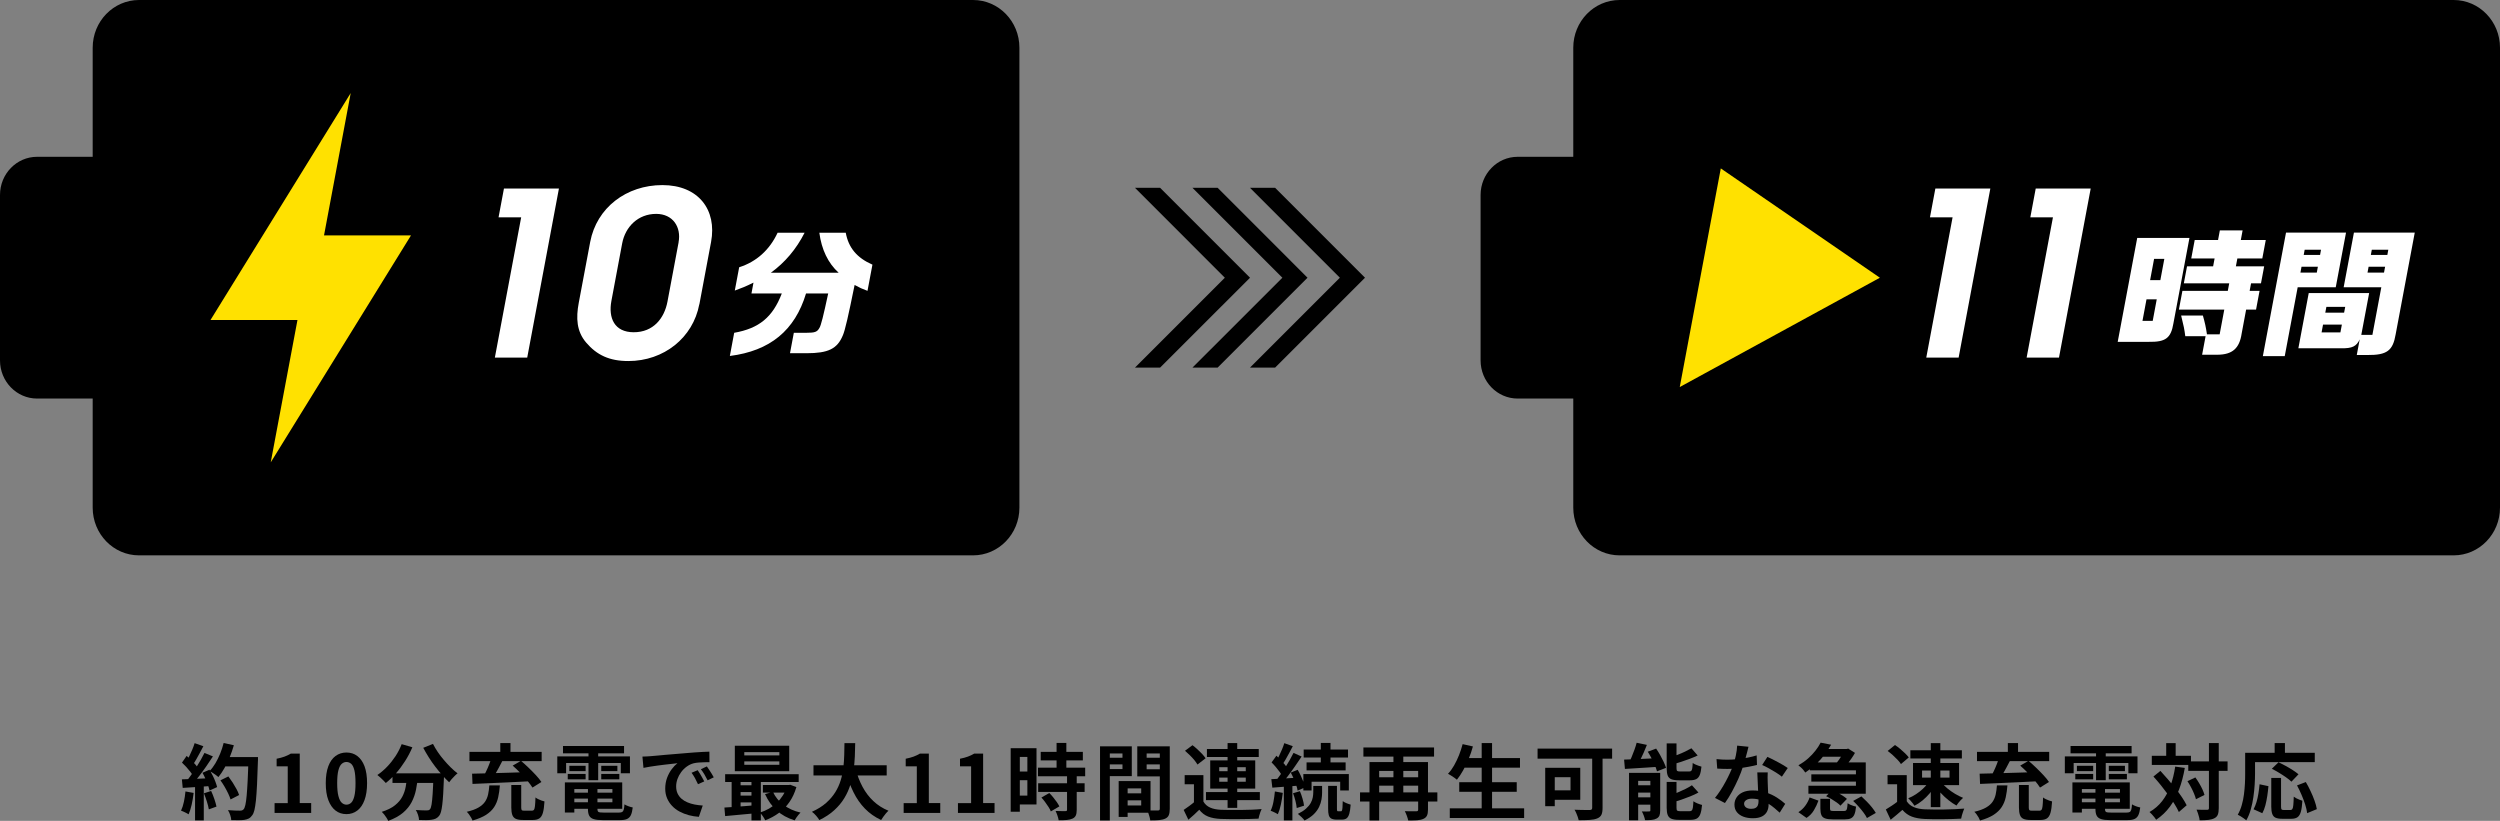 <?xml version="1.0" encoding="UTF-8"?><svg xmlns="http://www.w3.org/2000/svg" viewBox="0 0 547.03 179.62"><rect x="0" y="0" width="547.03" height="179.62" fill="#808080" stroke="none"/><defs><style>.cls-1{mix-blend-mode:multiply;}.cls-2{fill:#ffe100;}.cls-2,.cls-3,.cls-4{stroke-width:0px;}.cls-3{fill:#000;}.cls-5{isolation:isolate;}.cls-4{fill:#fff;}</style></defs><g class="cls-5"><g id="_レイヤー_2"><g id="_デザイン"><path class="cls-3" d="M536.89,0h-182.5c-5.6,0-10.14,4.68-10.14,10.44v23.87h-12.17c-4.48,0-8.11,3.74-8.11,8.35v36.2c0,4.61,3.63,8.35,8.11,8.35h12.17v23.87c0,5.77,4.54,10.44,10.14,10.44h182.5c5.6,0,10.14-4.68,10.14-10.44V10.44c0-5.77-4.54-10.44-10.14-10.44h0Z"/><path class="cls-3" d="M212.91,0H30.42c-5.6,0-10.14,4.68-10.14,10.44v23.87h-12.17c-4.48,0-8.11,3.74-8.11,8.35v36.2c0,4.61,3.63,8.35,8.11,8.35h12.17v23.87c0,5.77,4.54,10.44,10.14,10.44h182.5c5.6,0,10.14-4.68,10.14-10.44V10.44c0-5.77-4.54-10.44-10.14-10.44h0Z"/><path class="cls-3" d="M40.59,173.18l1.78.32c-.1.86-.24,1.72-.43,2.56s-.41,1.55-.67,2.12c-.12-.08-.28-.18-.49-.28-.21-.1-.41-.2-.62-.3-.21-.1-.39-.17-.55-.22.26-.54.47-1.18.63-1.94.16-.75.27-1.51.34-2.28ZM39.81,166.88l1.03-1.48c.31.26.64.56.97.89s.64.66.93.98c.28.32.49.62.64.9l-1.1,1.67c-.14-.28-.35-.59-.62-.95-.27-.35-.57-.71-.89-1.06-.32-.35-.64-.67-.95-.96ZM39.81,170.53c.83-.02,1.83-.06,3-.11s2.36-.1,3.57-.16l-.02,1.71c-1.13.08-2.25.17-3.37.24s-2.12.14-3.01.19l-.18-1.87ZM42.59,162.61l1.91.67c-.24.47-.49.95-.76,1.43-.26.49-.52.95-.77,1.4s-.5.84-.74,1.18l-1.46-.59c.22-.37.44-.79.67-1.27s.44-.96.65-1.45.37-.95.5-1.37ZM44.75,164.75l1.84.76c-.44.68-.92,1.4-1.44,2.15-.52.75-1.04,1.47-1.57,2.15-.53.68-1.02,1.28-1.48,1.8l-1.31-.67c.35-.41.7-.87,1.06-1.39s.72-1.05,1.07-1.6c.35-.55.69-1.11,1.01-1.67.32-.56.59-1.07.82-1.54ZM42.68,171.48h1.91v8.03h-1.91v-8.03ZM44.31,169.09l1.53-.67c.24.4.47.82.7,1.28.23.46.43.9.59,1.34.17.44.29.83.38,1.18l-1.66.76c-.07-.34-.19-.73-.34-1.18s-.34-.91-.55-1.39c-.21-.47-.43-.92-.66-1.32ZM44.62,173.59l1.58-.52c.25.54.49,1.13.7,1.76.22.64.37,1.19.47,1.66l-1.67.61c-.08-.48-.23-1.05-.43-1.7-.2-.65-.42-1.26-.65-1.81ZM48.94,162.57l2.23.5c-.25.89-.56,1.76-.91,2.62-.35.86-.74,1.66-1.16,2.4s-.86,1.39-1.31,1.94c-.14-.13-.33-.28-.56-.45-.23-.17-.47-.33-.72-.49-.25-.16-.47-.28-.65-.38.47-.48.89-1.05,1.28-1.7.38-.65.73-1.36,1.04-2.12.31-.76.56-1.54.76-2.33ZM48.22,170.75l1.75-.86c.31.41.62.85.94,1.34.31.49.59.97.85,1.44.25.47.44.9.56,1.29l-1.87.97c-.11-.37-.28-.8-.51-1.29-.23-.49-.5-.98-.79-1.49s-.6-.97-.91-1.4ZM48.83,165.65h6.46v2.05h-6.46v-2.05ZM54.36,165.65h2.09v.63c0,.16,0,.28-.02.38-.06,1.98-.12,3.66-.19,5.05-.07,1.39-.15,2.53-.24,3.43-.1.9-.21,1.61-.33,2.12-.13.52-.29.89-.48,1.13-.25.35-.51.59-.78.72-.27.13-.6.23-.98.29-.32.05-.74.07-1.25.07s-1.04,0-1.58-.02c-.01-.31-.08-.68-.22-1.09-.13-.41-.3-.78-.5-1.09.58.05,1.1.08,1.58.09.48.01.83.02,1.06.02.19,0,.34-.02.46-.07s.23-.13.33-.23c.14-.16.27-.47.38-.95.11-.48.2-1.16.28-2.03s.15-1.96.22-3.29c.07-1.32.12-2.9.17-4.73v-.43Z"/><path class="cls-3" d="M60.08,177.89v-2.16h2.88v-8.05h-2.43v-1.66c.67-.13,1.25-.29,1.74-.47s.94-.4,1.36-.65h1.96v10.82h2.5v2.16h-8.01Z"/><path class="cls-3" d="M75.8,178.14c-.91,0-1.71-.26-2.38-.78-.68-.52-1.2-1.29-1.58-2.29s-.56-2.24-.56-3.71.19-2.71.56-3.7c.37-.99.9-1.74,1.58-2.24.68-.5,1.47-.76,2.38-.76s1.71.25,2.38.76,1.2,1.25,1.58,2.24c.37.99.56,2.22.56,3.7s-.19,2.7-.56,3.71-.9,1.77-1.58,2.29c-.68.52-1.47.78-2.38.78ZM75.8,176.07c.4,0,.74-.14,1.04-.42.3-.28.53-.77.7-1.46.17-.69.25-1.63.25-2.83s-.08-2.15-.25-2.83c-.17-.67-.4-1.14-.7-1.4s-.65-.4-1.04-.4c-.37,0-.71.13-1.02.4-.31.26-.55.73-.73,1.4-.18.67-.27,1.61-.27,2.83s.09,2.15.27,2.83c.18.69.42,1.18.73,1.46.31.28.65.42,1.02.42Z"/><path class="cls-3" d="M87.89,162.83l2.34.68c-.44,1.04-.97,2.05-1.59,3.02-.62.97-1.28,1.87-2,2.68s-1.46,1.52-2.22,2.12c-.13-.16-.31-.34-.54-.57-.23-.22-.46-.44-.69-.66-.23-.22-.44-.39-.62-.52.74-.5,1.46-1.11,2.13-1.81.68-.7,1.29-1.48,1.85-2.32.55-.85,1-1.73,1.35-2.64ZM89.08,169.83h2.36c-.08,1.01-.22,1.99-.41,2.95-.19.96-.51,1.87-.95,2.72-.44.85-1.07,1.63-1.89,2.33-.82.7-1.91,1.3-3.25,1.79-.08-.2-.2-.43-.36-.67-.16-.24-.32-.48-.5-.71-.18-.23-.36-.43-.54-.6,1.21-.38,2.17-.86,2.88-1.43.71-.57,1.24-1.19,1.6-1.87s.61-1.4.75-2.17c.14-.77.24-1.55.31-2.34ZM85.88,169.22h9.74v2.09h-9.74v-2.09ZM94.89,169.22h2.27v.57c0,.15,0,.27-.02.37-.05,1.36-.1,2.52-.16,3.5-.06.98-.13,1.79-.21,2.44-.08.65-.17,1.16-.28,1.55-.11.38-.24.67-.4.86-.24.29-.49.49-.75.61s-.56.2-.91.25c-.3.05-.7.08-1.19.08s-1.01,0-1.55-.03c-.01-.32-.08-.69-.22-1.11s-.29-.77-.49-1.07c.5.04.97.06,1.4.07.43.01.76.02.97.02.17,0,.31-.02.41-.04.11-.03.22-.1.32-.21.14-.16.26-.5.35-1.04.09-.53.17-1.33.24-2.38.07-1.05.13-2.41.18-4.08v-.38ZM94.75,162.79c.29.58.64,1.16,1.04,1.76.41.6.85,1.19,1.34,1.75.49.57.98,1.11,1.49,1.61.51.5,1.01.94,1.5,1.31-.19.14-.41.33-.64.57s-.46.47-.67.71-.39.46-.53.67c-.5-.47-1.01-.99-1.53-1.58-.52-.58-1.02-1.2-1.52-1.85-.5-.65-.97-1.33-1.41-2.03-.44-.7-.85-1.4-1.21-2.08l2.12-.85Z"/><path class="cls-3" d="M107.08,171.86h2.3c-.07.94-.2,1.8-.37,2.59s-.47,1.51-.88,2.14c-.41.64-1,1.2-1.75,1.69-.76.49-1.75.91-2.99,1.26-.07-.2-.18-.42-.32-.66s-.29-.46-.45-.69c-.16-.23-.33-.41-.49-.56,1.08-.25,1.93-.56,2.56-.93s1.11-.79,1.43-1.26c.32-.47.55-1.01.68-1.61.13-.6.22-1.26.27-1.98ZM102.72,164.52h15.8v2.03h-15.8v-2.03ZM103.3,169.29c1.09-.02,2.35-.05,3.77-.09s2.92-.08,4.51-.13,3.14-.1,4.68-.15l-.07,2.02c-1.52.08-3.06.16-4.61.23-1.55.07-3.03.14-4.44.2-1.41.06-2.66.11-3.75.16l-.09-2.23ZM107.58,165.74l2.39.67c-.26.52-.54,1.04-.83,1.58s-.57,1.05-.85,1.53c-.28.48-.54.91-.79,1.28l-1.84-.63c.23-.41.46-.87.71-1.38.25-.51.47-1.03.68-1.57s.38-1.03.51-1.49ZM109.47,162.59h2.23v3.08h-2.23v-3.08ZM111.87,171.77h2.18v4.91c0,.3.04.49.12.58s.27.13.56.13h1.66c.2,0,.35-.07.45-.2.1-.13.17-.41.22-.82.05-.41.08-1.04.11-1.88.14.12.33.24.57.36.23.12.48.22.73.31.25.08.47.15.67.2-.06,1.08-.18,1.91-.35,2.5s-.44,1-.78,1.22c-.35.23-.82.34-1.42.34h-2.14c-.68,0-1.21-.08-1.58-.25-.37-.17-.62-.45-.77-.85-.14-.4-.22-.94-.22-1.62v-4.93ZM112.19,167.52l1.8-1.04c.53.44,1.08.94,1.65,1.49.57.55,1.11,1.09,1.62,1.64.51.55.91,1.05,1.21,1.5l-1.96,1.22c-.28-.44-.65-.95-1.12-1.51-.47-.56-.98-1.13-1.55-1.71-.56-.58-1.12-1.1-1.66-1.58Z"/><path class="cls-3" d="M121.95,165.51h15.89v3.69h-2v-2.25h-11.97v2.25h-1.93v-3.69ZM123.19,163.24h13.36v1.6h-13.36v-1.6ZM123.6,171.2h2.07v6.59h-2.07v-6.59ZM124.23,169.34h3.91v1.19h-3.91v-1.19ZM124.58,167.56h3.56v1.17h-3.56v-1.17ZM124.68,171.2h11.47v5.78h-11.47v-1.44h9.32v-2.88h-9.32v-1.46ZM124.68,173.45h10.21v1.3h-10.21v-1.3ZM128.66,172.01h2.07v5.02c0,.34.08.55.24.64.16.09.51.13,1.05.13h3.44c.3,0,.53-.04.68-.13s.27-.26.34-.52c.07-.26.13-.65.16-1.15.22.14.5.28.86.41.35.13.67.22.95.27-.08.72-.22,1.28-.41,1.68-.19.4-.48.68-.86.85s-.9.24-1.56.24h-3.78c-.82,0-1.46-.07-1.93-.22-.47-.14-.79-.39-.98-.74-.19-.35-.28-.83-.28-1.46v-5.04ZM128.77,163.89h2.12v6.82h-2.12v-6.82ZM131.56,167.56h3.53v1.17h-3.53v-1.17ZM131.56,169.34h3.96v1.19h-3.96v-1.19Z"/><path class="cls-3" d="M140.58,165.55c.36-.01.7-.03,1.03-.04.32-.02.57-.03.74-.05.37-.02.83-.06,1.38-.12.55-.05,1.16-.11,1.84-.17.68-.06,1.4-.12,2.17-.18.77-.06,1.57-.13,2.39-.2.62-.06,1.24-.11,1.86-.15.62-.04,1.21-.08,1.76-.11.56-.03,1.05-.05,1.47-.06l.02,2.3c-.32,0-.7,0-1.12.02-.42.01-.84.03-1.25.06-.41.03-.78.09-1.11.17-.54.14-1.04.39-1.51.73-.47.34-.87.74-1.21,1.21-.34.46-.61.96-.8,1.49-.19.53-.29,1.07-.29,1.61,0,.59.1,1.11.31,1.56.21.45.5.83.86,1.15.37.32.79.58,1.29.79.49.21,1.02.37,1.59.48.57.11,1.16.18,1.77.22l-.85,2.47c-.76-.05-1.49-.17-2.21-.36-.71-.19-1.38-.46-2.01-.79s-1.17-.75-1.63-1.23c-.46-.49-.83-1.04-1.1-1.67-.27-.63-.41-1.33-.41-2.11,0-.86.14-1.66.41-2.39.28-.73.62-1.36,1.04-1.91.41-.55.83-.97,1.23-1.27-.34.05-.74.1-1.21.14s-.98.1-1.53.17c-.55.07-1.1.13-1.66.21-.56.07-1.11.15-1.63.24-.52.09-.99.18-1.41.26l-.23-2.47ZM152.66,168.53c.16.22.32.47.5.77.17.29.34.59.51.88s.31.56.43.8l-1.37.61c-.23-.5-.45-.95-.66-1.33-.21-.38-.46-.77-.75-1.17l1.33-.56ZM154.67,167.7c.16.22.33.47.51.75.19.28.37.57.55.86.18.29.33.56.45.78l-1.35.65c-.24-.48-.47-.91-.69-1.28s-.48-.76-.78-1.15l1.31-.61Z"/><path class="cls-3" d="M158.51,176.7c.61-.04,1.3-.08,2.05-.13.76-.05,1.55-.11,2.39-.18.84-.07,1.69-.13,2.54-.21v1.76c-1.21.11-2.41.22-3.61.33s-2.27.21-3.21.3l-.16-1.87ZM158.67,169.4h16.09v1.71h-16.09v-1.71ZM160.09,169.99h1.96v7.36h-1.96v-7.36ZM160.79,163.17h11.9v5.58h-11.9v-5.58ZM161.44,171.83h4.09v1.49h-4.09v-1.49ZM161.44,174.09h4.09v1.49h-4.09v-1.49ZM162.86,164.57v.72h7.67v-.72h-7.67ZM162.86,166.61v.74h7.67v-.74h-7.67ZM164.43,169.95h2.05v9.56h-2.05v-9.56ZM172.17,171.77h.4l.36-.05,1.33.5c-.36,1.25-.87,2.34-1.53,3.29s-1.44,1.74-2.33,2.39c-.89.65-1.88,1.19-2.96,1.59-.12-.26-.29-.56-.52-.89-.23-.33-.44-.6-.65-.8.7-.22,1.36-.5,1.99-.86s1.2-.79,1.72-1.28c.52-.49.96-1.04,1.34-1.64.38-.6.66-1.24.86-1.93v-.32ZM166.93,171.77h5.89v1.66h-5.89v-1.66ZM169.13,173.27c.5,1.1,1.27,2.05,2.31,2.84s2.28,1.36,3.72,1.69c-.13.13-.28.3-.45.5-.17.2-.32.4-.47.62-.14.22-.26.41-.36.58-1.55-.47-2.86-1.19-3.93-2.16-1.07-.97-1.92-2.17-2.55-3.58l1.73-.49Z"/><path class="cls-3" d="M184.77,162.61h2.36c-.01.91-.04,1.88-.08,2.89-.04,1.01-.14,2.04-.28,3.09s-.38,2.08-.69,3.1c-.32,1.03-.76,2.01-1.33,2.95-.57.94-1.3,1.82-2.2,2.64-.89.82-1.98,1.54-3.27,2.16-.17-.29-.4-.61-.7-.95-.3-.35-.61-.64-.92-.86,1.22-.55,2.25-1.19,3.08-1.92.83-.73,1.5-1.51,2.03-2.36s.92-1.73,1.2-2.65c.28-.92.46-1.84.57-2.78.1-.94.17-1.85.19-2.75.02-.9.04-1.75.05-2.56ZM178,167.45h16.02v2.23h-16.02v-2.23ZM187.25,168.35c.36,1.37.86,2.65,1.49,3.83.64,1.19,1.43,2.23,2.37,3.11.94.89,2.04,1.59,3.3,2.11-.18.16-.37.35-.57.59-.2.24-.39.49-.58.75-.19.26-.34.49-.46.69-1.38-.65-2.56-1.48-3.55-2.5s-1.82-2.21-2.49-3.57c-.67-1.36-1.24-2.86-1.69-4.51l2.18-.5Z"/><path class="cls-3" d="M197.73,177.89v-2.16h2.88v-8.05h-2.43v-1.66c.67-.13,1.25-.29,1.74-.47.49-.18.94-.4,1.36-.65h1.96v10.82h2.5v2.16h-8.01Z"/><path class="cls-3" d="M209.61,177.89v-2.16h2.88v-8.05h-2.43v-1.66c.67-.13,1.25-.29,1.74-.47.49-.18.94-.4,1.36-.65h1.96v10.82h2.5v2.16h-8.01Z"/><path class="cls-3" d="M221.15,163.71h2v13.91h-2v-13.91ZM222.17,163.71h4.63v12.31h-4.63v-1.93h2.63v-8.46h-2.63v-1.93ZM222.28,168.82h3.49v1.89h-3.49v-1.89ZM227.12,167.97h10.33v1.89h-10.33v-1.89ZM227.16,171.39h10.17v1.89h-10.17v-1.89ZM227.72,164.52h9.22v1.87h-9.22v-1.87ZM227.88,174.51l1.71-.99c.29.28.58.59.86.94.29.35.55.7.79,1.04.24.35.43.67.56.95l-1.87,1.1c-.1-.29-.26-.61-.49-.96-.23-.35-.48-.71-.75-1.08-.27-.37-.54-.7-.82-1ZM233.48,169.77h2.12v7.45c0,.52-.07.92-.2,1.21-.13.29-.37.53-.72.69-.35.16-.77.25-1.27.3s-1.08.06-1.76.06c-.05-.3-.14-.64-.27-1.03-.13-.39-.27-.72-.41-1,.44.01.88.02,1.3.03.42,0,.7,0,.85,0,.13,0,.22-.02.28-.06s.08-.13.08-.26v-7.4ZM231.19,162.57h2.14v6.62h-2.14v-6.62Z"/><path class="cls-3" d="M240.7,163.3h2.14v16.22h-2.14v-16.22ZM241.77,165.8h4.5v1.46h-4.5v-1.46ZM241.94,163.3h5.71v6.53h-5.71v-1.55h3.67v-3.42h-3.67v-1.57ZM244.78,170.91h1.96v7.85h-1.96v-7.85ZM245.68,170.91h6.07v6.93h-6.07v-1.6h4.03v-3.73h-4.03v-1.6ZM245.81,173.59h4.91v1.53h-4.91v-1.53ZM254.93,163.3v1.57h-4.03v3.46h4.03v1.55h-6.08v-6.57h6.08ZM250.13,165.8h4.54v1.46h-4.54v-1.46ZM253.78,163.3h2.18v13.66c0,.58-.07,1.03-.2,1.37s-.38.59-.74.77c-.37.18-.83.29-1.36.34-.53.05-1.19.07-1.97.07-.02-.22-.07-.46-.14-.72-.07-.26-.16-.53-.25-.8-.1-.27-.2-.5-.31-.69.32.02.65.04.96.04.32,0,.6,0,.86,0s.43,0,.54,0c.17,0,.28-.03.34-.09.06-.06.09-.17.09-.32v-13.63Z"/><path class="cls-3" d="M263.32,175.39c.35.6.84,1.04,1.48,1.32.64.28,1.41.44,2.32.48.54.02,1.19.04,1.95.04.76,0,1.56,0,2.39,0s1.65-.03,2.45-.06c.8-.03,1.51-.08,2.15-.14-.08.16-.17.36-.26.62s-.17.52-.25.78-.13.5-.17.7c-.55.04-1.19.06-1.91.07-.72.01-1.46.02-2.23.03-.77,0-1.51,0-2.23,0s-1.36-.02-1.91-.04c-1.08-.05-2-.22-2.75-.52-.76-.3-1.4-.8-1.94-1.49-.35.36-.72.72-1.11,1.07-.39.35-.81.72-1.27,1.11l-1.03-2.14c.38-.25.79-.53,1.21-.85.43-.31.84-.64,1.23-.97h1.87ZM263.32,169.61v6.64h-2.07v-4.64h-2.03v-2h4.1ZM259.29,164.28l1.64-1.22c.35.26.71.56,1.08.9s.71.67,1.03,1.01c.31.34.56.65.76.95l-1.78,1.37c-.17-.3-.4-.63-.69-.98-.29-.35-.62-.71-.98-1.06-.36-.35-.71-.68-1.04-.96ZM263.88,173.32h11.79v1.76h-11.79v-1.76ZM264.09,163.89h11.34v1.75h-11.34v-1.75ZM264.81,166.39h9.85v6.16h-9.85v-6.16ZM266.78,167.87v.88h5.81v-.88h-5.81ZM266.78,170.15v.9h5.81v-.9h-5.81ZM268.61,162.59h2.11v14.18h-2.11v-14.18Z"/><path class="cls-3" d="M278.96,173.18l1.73.31c-.1.86-.24,1.71-.42,2.55s-.4,1.54-.66,2.12c-.12-.08-.28-.17-.47-.27-.19-.1-.39-.19-.59-.28s-.38-.16-.52-.21c.26-.54.47-1.19.61-1.94s.25-1.51.32-2.27ZM278.19,170.49c.8-.04,1.75-.09,2.84-.15,1.09-.07,2.2-.13,3.33-.21l.04,1.76c-1.06.08-2.11.17-3.16.24-1.05.08-2,.15-2.84.22l-.22-1.87ZM278.24,166.82l1.06-1.46c.3.29.61.6.94.94.32.34.62.67.9,1.01s.48.65.61.94l-1.15,1.64c-.13-.29-.33-.61-.58-.97-.26-.36-.54-.72-.86-1.09-.31-.37-.62-.7-.92-1ZM283.05,164.75l1.76.79c-.44.67-.92,1.38-1.44,2.12-.52.74-1.03,1.46-1.55,2.14-.52.68-1.01,1.28-1.48,1.8l-1.24-.68c.34-.41.69-.87,1.05-1.38.37-.51.73-1.04,1.08-1.6.35-.56.69-1.11,1-1.67.31-.55.58-1.06.81-1.53ZM281.01,162.61l1.87.67c-.24.47-.49.95-.76,1.43-.26.49-.52.95-.77,1.4s-.49.84-.72,1.18l-1.44-.59c.22-.37.44-.79.67-1.26.23-.47.45-.95.66-1.46s.38-.96.5-1.37ZM280.92,171.47h1.87v8.05h-1.87v-8.05ZM282.44,169.05l1.51-.61c.24.4.47.83.68,1.3.22.47.41.92.58,1.36.17.44.29.83.36,1.18l-1.64.72c-.05-.35-.15-.75-.31-1.21-.16-.46-.34-.92-.54-1.4-.2-.47-.42-.92-.65-1.34ZM282.94,173.57l1.49-.45c.22.49.41,1.04.58,1.64s.29,1.11.33,1.53l-1.6.52c-.04-.43-.13-.95-.28-1.56-.15-.61-.33-1.17-.53-1.68ZM287.35,171.97h1.94v1.46c0,.46-.04.95-.13,1.49-.09.53-.26,1.08-.52,1.63s-.64,1.08-1.15,1.59c-.51.51-1.19.97-2.04,1.39-.16-.23-.38-.48-.67-.75-.29-.27-.55-.5-.79-.69.73-.36,1.33-.74,1.78-1.15.46-.41.8-.82,1.03-1.24.23-.42.38-.83.45-1.22.07-.4.11-.77.11-1.12v-1.39ZM285.19,169.38h9.95v3.58h-1.89v-1.91h-6.26v1.91h-1.8v-3.58ZM285.26,164h9.7v1.76h-9.7v-1.76ZM285.89,166.82h8.55v1.75h-8.55v-1.75ZM289.01,162.57h2.12v5.09h-2.12v-5.09ZM290.61,171.95h1.93v4.99c0,.25.02.41.05.48.04.07.11.1.23.1h.61c.08,0,.15-.05.2-.15.05-.1.09-.31.12-.63.03-.32.05-.8.06-1.45.19.16.46.31.81.45.35.14.65.25.92.32-.06.85-.16,1.52-.3,2-.14.48-.34.81-.59,1-.26.19-.6.28-1.02.28h-1.15c-.5,0-.89-.08-1.17-.23s-.46-.4-.56-.75c-.1-.35-.14-.82-.14-1.42v-4.99Z"/><path class="cls-3" d="M297.59,173.38h16.92v2h-16.92v-2ZM298.33,163.56h15.46v2h-15.46v-2ZM299.66,166.75h11.5v1.94h-9.38v10.84h-2.12v-12.78ZM301.16,170.08h9.94v1.84h-9.94v-1.84ZM304.9,164.18h2.16v9.9h-2.16v-9.9ZM310.3,166.75h2.16v10.42c0,.54-.07.97-.22,1.28-.14.31-.4.55-.77.72-.37.17-.83.27-1.38.31s-1.2.05-1.95.05c-.06-.29-.17-.63-.31-1.04-.15-.4-.3-.73-.44-1,.34.01.67.02,1.01.03s.64,0,.91,0h.55c.17,0,.29-.03.35-.08.07-.05.1-.15.1-.3v-10.4Z"/><path class="cls-3" d="M320.06,162.83l2.23.5c-.25.92-.56,1.84-.94,2.74-.37.9-.77,1.74-1.21,2.51-.43.77-.88,1.45-1.35,2.03-.14-.13-.33-.28-.57-.44-.23-.16-.48-.32-.73-.48s-.47-.28-.65-.38c.48-.5.92-1.1,1.32-1.8s.76-1.45,1.08-2.25c.32-.8.58-1.61.8-2.43ZM317.23,176.88h16.27v2.11h-16.27v-2.11ZM319.3,171.16h12.58v2.09h-12.58v-2.09ZM320.06,165.87h12.53v2.11h-12.53v-2.11ZM324.21,162.59h2.27v15.32h-2.27v-15.32Z"/><path class="cls-3" d="M336.44,163.8h16.31v2.2h-16.31v-2.2ZM338.11,168.01h2.09v8.39h-2.09v-8.39ZM338.99,168.01h6.79v7h-6.79v-2.07h4.66v-2.88h-4.66v-2.05ZM348.39,164.41h2.27v12.37c0,.65-.08,1.15-.25,1.5-.17.35-.47.62-.92.8-.43.18-.98.29-1.66.33-.67.04-1.47.06-2.39.06-.05-.22-.12-.46-.22-.75s-.21-.56-.33-.84-.25-.51-.37-.7c.44.01.89.02,1.34.04.45.01.86.02,1.21.02h.76c.2,0,.35-.04.43-.11s.13-.2.13-.4v-12.33Z"/><path class="cls-3" d="M355.37,166.21c.65-.02,1.39-.05,2.23-.08s1.72-.07,2.65-.12,1.85-.09,2.79-.13l-.02,1.89c-.89.06-1.78.12-2.66.18-.89.06-1.74.11-2.56.16-.82.05-1.57.1-2.25.14l-.18-2.05ZM358.11,162.52l2.25.47c-.22.55-.45,1.11-.69,1.67-.25.56-.49,1.09-.74,1.58-.25.5-.48.94-.71,1.32l-1.89-.49c.23-.41.45-.88.68-1.4.22-.53.43-1.07.63-1.62s.36-1.06.48-1.53ZM356.45,169.11h5.71v1.76h-3.71v8.62h-2v-10.39ZM357.35,171.83h5v1.6h-5v-1.6ZM357.35,174.47h5v1.6h-5v-1.6ZM361.13,169.11h2.14v8.21c0,.47-.05.84-.16,1.12-.11.28-.32.5-.63.66-.3.17-.66.27-1.08.31s-.9.05-1.44.05c-.05-.29-.14-.62-.28-.98-.14-.37-.28-.67-.42-.93.32.01.64.02.95.02s.52,0,.63-.02c.12,0,.2-.02.23-.05.04-.04.05-.11.05-.22v-8.17ZM360.56,164.48l1.82-.68c.3.43.59.9.87,1.4.28.5.54,1,.77,1.49s.41.93.53,1.32l-1.98.77c-.1-.38-.25-.82-.46-1.31s-.45-1-.72-1.52c-.27-.52-.55-1.01-.84-1.47ZM364.7,162.67h2.14v5.42c0,.31.05.51.14.59s.31.13.65.13h1.98c.2,0,.35-.04.45-.13.1-.09.17-.27.22-.54.05-.27.08-.67.11-1.2.14.12.33.23.56.33s.46.2.7.28.46.15.65.2c-.07.78-.2,1.39-.37,1.82s-.43.74-.77.91-.79.26-1.35.26h-2.47c-.71,0-1.25-.08-1.64-.24-.38-.16-.65-.43-.79-.81-.14-.38-.22-.9-.22-1.58v-5.44ZM364.7,171.09h2.14v5.67c0,.32.05.53.15.61.1.08.33.13.67.13h2.03c.22,0,.38-.05.49-.16.11-.11.19-.32.24-.63.05-.31.09-.77.12-1.39.23.17.53.33.9.48.37.15.7.26.99.33-.07.84-.2,1.5-.37,1.97s-.43.81-.77,1c-.34.19-.8.29-1.38.29h-2.57c-.7,0-1.24-.08-1.62-.24-.38-.16-.65-.43-.8-.81-.15-.38-.23-.9-.23-1.56v-5.69ZM370.22,171.83l1.42,1.58c-.54.3-1.13.58-1.78.84-.65.26-1.3.5-1.96.73-.66.23-1.31.43-1.94.61-.05-.2-.14-.46-.26-.76s-.25-.55-.37-.76c.59-.19,1.18-.41,1.78-.67s1.17-.51,1.71-.78c.54-.27,1.01-.54,1.4-.8ZM370.1,163.73l1.37,1.58c-.54.25-1.12.5-1.74.73-.62.23-1.25.45-1.88.66s-1.25.38-1.85.54c-.05-.2-.13-.45-.26-.74-.13-.29-.24-.53-.35-.74.55-.18,1.12-.38,1.69-.6.58-.22,1.12-.46,1.65-.71.52-.25.98-.49,1.38-.72Z"/><path class="cls-3" d="M382.59,163.4c-.07.3-.17.69-.29,1.17-.12.48-.25.98-.41,1.51-.15.53-.31,1.05-.48,1.57-.26.86-.61,1.78-1.04,2.75-.43.97-.9,1.92-1.4,2.84-.5.92-1.01,1.75-1.53,2.47l-2.18-1.12c.41-.5.81-1.06,1.21-1.67.4-.61.77-1.24,1.12-1.89.35-.65.66-1.27.94-1.88.28-.61.51-1.15.68-1.65.23-.64.43-1.35.6-2.13s.27-1.53.3-2.22l2.48.25ZM375.59,166.1c.38.05.79.08,1.23.1.44.02.82.03,1.16.03.74,0,1.5-.04,2.26-.13.76-.08,1.5-.2,2.21-.33.71-.14,1.35-.3,1.93-.48l.07,2.09c-.52.13-1.13.27-1.85.4-.71.14-1.47.25-2.26.34-.79.09-1.57.13-2.34.13-.36,0-.73,0-1.1-.02-.37-.01-.76-.03-1.15-.05l-.16-2.09ZM386.8,169c-.02.38-.03.76-.03,1.14s.02.76.03,1.16c.01.28.03.63.04,1.05s.04.88.06,1.35c.02.47.05.92.06,1.35.02.43.03.76.03,1.02,0,.55-.11,1.05-.34,1.5-.23.45-.59.81-1.09,1.07-.5.26-1.18.4-2.04.4-.74,0-1.42-.11-2.02-.33-.6-.22-1.08-.55-1.44-.99-.36-.44-.54-.99-.54-1.65,0-.59.16-1.12.47-1.59.31-.47.76-.85,1.36-1.12.59-.27,1.31-.4,2.15-.4,1.06,0,2.03.15,2.92.44s1.69.67,2.39,1.12,1.31.91,1.82,1.37l-1.21,1.93c-.32-.29-.69-.61-1.11-.97s-.88-.7-1.39-1.01c-.51-.31-1.06-.57-1.66-.77-.59-.2-1.23-.31-1.92-.31-.52,0-.93.1-1.24.31-.31.2-.47.47-.47.79s.14.61.41.81c.27.2.65.31,1.14.31.41,0,.73-.07.97-.21.24-.14.41-.34.5-.59.1-.26.14-.55.14-.87,0-.28-.01-.67-.04-1.17-.02-.5-.05-1.06-.08-1.67-.03-.61-.06-1.22-.08-1.84-.02-.61-.05-1.15-.07-1.62h2.25ZM389.9,169.95c-.35-.29-.78-.59-1.3-.92-.52-.32-1.05-.63-1.59-.93s-1.02-.53-1.43-.71l1.15-1.78c.32.14.69.32,1.11.53s.83.43,1.26.66.82.45,1.19.67c.37.22.66.42.89.58l-1.28,1.89Z"/><path class="cls-3" d="M398.37,162.5l2.3.45c-.42.74-.9,1.48-1.45,2.2-.55.72-1.16,1.4-1.85,2.05-.69.65-1.47,1.26-2.35,1.84-.11-.17-.25-.35-.42-.56s-.36-.4-.56-.58c-.2-.19-.38-.33-.53-.44.8-.46,1.51-.96,2.13-1.51.62-.55,1.15-1.12,1.61-1.71s.83-1.16,1.12-1.73ZM395.96,174.49l1.94.7c-.26.73-.6,1.43-1,2.11s-.94,1.23-1.61,1.67l-1.78-1.26c.59-.37,1.09-.84,1.51-1.41s.73-1.17.94-1.81ZM396.03,166.82h12.22v6.86h-12.55v-1.75h10.4v-3.38h-10.08v-1.73ZM396.34,169.43h10.62v1.6h-10.62v-1.6ZM398.11,163.89h5.9v1.69h-5.9v-1.69ZM398.32,174.78h2.11v2.14c0,.24.05.39.15.45.1.06.34.09.73.09h2.14c.22,0,.38-.04.48-.12.1-.08.18-.24.23-.48.05-.24.09-.61.12-1.1.14.1.32.2.53.3.21.1.43.19.67.26.24.07.46.13.65.18-.07.74-.2,1.32-.37,1.72s-.43.68-.76.84-.78.23-1.33.23h-2.63c-.73,0-1.3-.07-1.69-.22-.4-.14-.67-.39-.81-.73s-.22-.81-.22-1.41v-2.16ZM399.58,174.22l1.31-1.33c.38.16.78.34,1.19.56s.79.44,1.16.68.66.47.89.68l-1.42,1.48c-.2-.23-.48-.47-.83-.71-.35-.25-.72-.49-1.12-.73s-.79-.45-1.18-.63ZM403.58,163.89h.49l.34-.09,1.48.94c-.2.37-.46.77-.76,1.21-.3.43-.61.85-.94,1.24-.32.4-.64.75-.94,1.06-.2-.17-.46-.35-.78-.56-.32-.2-.6-.37-.86-.5.26-.26.52-.57.77-.93.25-.35.49-.71.7-1.06.22-.35.38-.66.49-.91v-.4ZM405.5,175.25l1.8-.99c.38.35.78.73,1.19,1.15.41.42.79.84,1.13,1.27s.62.83.83,1.2l-1.94,1.12c-.17-.36-.41-.76-.74-1.19-.32-.43-.68-.87-1.08-1.32-.4-.45-.79-.86-1.19-1.23Z"/><path class="cls-3" d="M417.22,175.32c.37.59.89,1.02,1.57,1.3.67.28,1.48.43,2.41.47.53.02,1.15.04,1.88.04.73,0,1.49,0,2.29,0,.8-.01,1.59-.04,2.37-.07.77-.04,1.46-.08,2.06-.13-.07.17-.16.38-.25.65-.1.26-.18.53-.26.81-.08.28-.14.52-.17.74-.54.04-1.16.06-1.85.08-.7.02-1.41.03-2.14.04-.73,0-1.44,0-2.12,0-.68-.01-1.3-.03-1.84-.05-1.1-.05-2.05-.22-2.83-.51s-1.47-.79-2.07-1.48c-.4.34-.8.68-1.21,1.04-.41.36-.87.73-1.36,1.12l-1.06-2.25c.42-.25.86-.53,1.31-.83.46-.3.89-.61,1.31-.94h1.96ZM417.22,169.61v6.64h-2.11v-4.64h-2.09v-2h4.19ZM413.04,164.32l1.6-1.3c.37.24.75.52,1.13.84.38.32.74.64,1.08.97.34.33.61.63.81.91l-1.71,1.44c-.18-.29-.43-.6-.75-.94-.32-.33-.67-.67-1.05-1.02-.38-.34-.76-.64-1.12-.91ZM421.9,171.25l1.57.56c-.34.61-.74,1.2-1.22,1.77-.48.57-1.01,1.09-1.58,1.57-.58.47-1.16.86-1.76,1.16-.1-.17-.22-.35-.39-.56s-.33-.4-.5-.59c-.17-.19-.33-.35-.48-.49.58-.23,1.14-.52,1.69-.88.55-.36,1.06-.76,1.53-1.2.47-.44.85-.88,1.15-1.34ZM418.01,164.16h11.27v1.8h-11.27v-1.8ZM418.59,166.95h10.08v4.84h-10.08v-4.84ZM420.57,168.6v1.55h6.01v-1.55h-6.01ZM422.48,162.61h2.09v14h-2.09v-14ZM424.82,171.23c.35.43.78.86,1.3,1.29.52.43,1.07.82,1.67,1.18.6.36,1.19.65,1.76.88-.16.13-.33.3-.51.49-.19.2-.36.4-.53.61s-.31.41-.41.58c-.58-.31-1.16-.71-1.75-1.18s-1.15-.99-1.67-1.55c-.52-.56-.97-1.12-1.35-1.68l1.49-.63Z"/><path class="cls-3" d="M436.95,171.86h2.3c-.07.94-.2,1.8-.37,2.59s-.47,1.51-.88,2.14-1,1.2-1.75,1.69c-.76.49-1.75.91-2.99,1.26-.07-.2-.18-.42-.31-.66-.14-.23-.29-.46-.45-.69-.16-.23-.33-.41-.5-.56,1.08-.25,1.93-.56,2.57-.93.63-.37,1.11-.79,1.43-1.26.32-.47.55-1.01.68-1.61.13-.6.22-1.26.27-1.98ZM432.59,164.52h15.8v2.03h-15.8v-2.03ZM433.17,169.29c1.09-.02,2.35-.05,3.77-.09,1.42-.04,2.92-.08,4.51-.13s3.14-.1,4.68-.15l-.07,2.02c-1.52.08-3.06.16-4.61.23-1.55.07-3.03.14-4.44.2-1.41.06-2.66.11-3.75.16l-.09-2.23ZM437.45,165.74l2.39.67c-.26.52-.54,1.04-.83,1.58-.29.54-.57,1.05-.85,1.53-.28.48-.54.91-.79,1.28l-1.84-.63c.23-.41.46-.87.71-1.38.25-.51.47-1.03.68-1.57s.38-1.03.51-1.49ZM439.34,162.59h2.23v3.08h-2.23v-3.08ZM441.74,171.77h2.18v4.91c0,.3.04.49.13.58s.27.13.56.13h1.66c.2,0,.35-.07.45-.2.1-.13.17-.41.22-.82.05-.41.08-1.04.11-1.88.14.12.33.24.57.36.23.12.48.22.73.31.25.08.47.15.67.2-.06,1.08-.18,1.91-.35,2.5-.17.59-.44,1-.78,1.22-.35.23-.82.34-1.42.34h-2.14c-.68,0-1.21-.08-1.58-.25-.37-.17-.62-.45-.76-.85-.14-.4-.22-.94-.22-1.62v-4.93ZM442.06,167.52l1.8-1.04c.53.44,1.08.94,1.65,1.49s1.11,1.09,1.62,1.64.92,1.05,1.21,1.5l-1.96,1.22c-.28-.44-.65-.95-1.12-1.51-.47-.56-.98-1.13-1.55-1.71s-1.12-1.1-1.66-1.58Z"/><path class="cls-3" d="M451.82,165.51h15.89v3.69h-2v-2.25h-11.97v2.25h-1.93v-3.69ZM453.06,163.24h13.36v1.6h-13.36v-1.6ZM453.47,171.2h2.07v6.59h-2.07v-6.59ZM454.1,169.34h3.91v1.19h-3.91v-1.19ZM454.45,167.56h3.56v1.17h-3.56v-1.17ZM454.55,171.2h11.47v5.78h-11.47v-1.44h9.32v-2.88h-9.32v-1.46ZM454.55,173.45h10.21v1.3h-10.21v-1.3ZM458.53,172.01h2.07v5.02c0,.34.08.55.24.64.16.09.51.13,1.05.13h3.44c.3,0,.53-.04.68-.13.16-.08.27-.26.34-.52.07-.26.12-.65.16-1.15.21.14.5.28.85.41.35.13.67.22.95.27-.08.72-.22,1.28-.41,1.68-.19.4-.48.68-.86.85s-.9.24-1.56.24h-3.78c-.82,0-1.46-.07-1.93-.22-.47-.14-.79-.39-.98-.74-.19-.35-.28-.83-.28-1.46v-5.04ZM458.64,163.89h2.12v6.82h-2.12v-6.82ZM461.43,167.56h3.53v1.17h-3.53v-1.17ZM461.43,169.34h3.96v1.19h-3.96v-1.19Z"/><path class="cls-3" d="M475.95,167.74l2.11.29c-.3,1.74-.72,3.32-1.26,4.74-.54,1.42-1.22,2.68-2.03,3.78-.82,1.1-1.81,2.04-2.97,2.82-.08-.14-.21-.32-.39-.54-.17-.22-.36-.43-.55-.64-.19-.21-.37-.38-.52-.51,1.1-.64,2.03-1.44,2.77-2.4s1.35-2.08,1.81-3.34.81-2.66,1.04-4.19ZM470.84,165.38h8.57v2h-8.57v-2ZM471.19,169.92l1.53-1.24c.53.58,1.07,1.19,1.64,1.84.56.65,1.11,1.31,1.65,1.98.53.67,1.01,1.32,1.43,1.95.42.63.76,1.21,1.03,1.75l-1.71,1.48c-.24-.54-.56-1.13-.97-1.78-.41-.65-.87-1.32-1.38-2.02-.51-.7-1.04-1.38-1.58-2.06-.55-.68-1.09-1.31-1.63-1.9ZM473.99,162.61h2.07v4h-2.07v-4ZM478.64,170.94l1.73-.83c.29.4.57.82.84,1.28s.51.9.71,1.34c.2.44.35.84.45,1.21l-1.87.94c-.08-.35-.22-.75-.41-1.21s-.4-.92-.66-1.4c-.25-.48-.52-.92-.79-1.33ZM478.82,166.61h8.6v2.07h-8.6v-2.07ZM483.35,162.59h2.14v14.22c0,.61-.07,1.09-.2,1.43-.13.34-.37.6-.72.78-.35.19-.79.32-1.33.38-.54.06-1.19.09-1.94.09-.01-.22-.05-.46-.13-.74-.07-.28-.16-.56-.25-.84-.1-.28-.19-.53-.29-.75.5.02.97.04,1.4.04h.88c.16,0,.27-.03.33-.08.07-.05.1-.16.1-.32v-14.22Z"/><path class="cls-3" d="M491.27,164.72h2.16v4.54c0,.73-.03,1.54-.08,2.42-.05.88-.15,1.79-.28,2.72-.13.93-.32,1.83-.57,2.71s-.57,1.67-.98,2.38c-.13-.12-.32-.26-.55-.42-.23-.16-.47-.32-.71-.47-.24-.15-.44-.26-.61-.33.37-.65.67-1.36.88-2.12.22-.77.38-1.55.48-2.36s.17-1.59.21-2.37c.04-.77.05-1.49.05-2.15v-4.54ZM492.28,164.72h14.22v2.05h-14.22v-2.05ZM494.42,171.61l1.94.41c-.06.68-.14,1.39-.25,2.12-.11.73-.25,1.42-.42,2.08s-.4,1.23-.67,1.72l-1.91-.86c.25-.47.46-1,.64-1.58s.31-1.22.42-1.89c.11-.67.19-1.34.25-2ZM496.98,170.22h2.14v6.26c0,.34.04.55.12.63.08.08.24.13.48.13h1.46c.18,0,.32-.07.41-.21.1-.14.17-.42.21-.84.04-.42.08-1.04.1-1.87.16.12.35.24.57.36s.45.22.69.31c.24.08.45.16.63.22-.06,1.02-.17,1.82-.33,2.39-.16.58-.41.98-.73,1.21-.32.23-.77.35-1.35.35h-2c-.64,0-1.12-.08-1.47-.24s-.58-.44-.72-.84c-.14-.4-.21-.92-.21-1.58v-6.28ZM497.11,168.21l1.46-1.42c.48.23,1,.49,1.55.79.55.3,1.08.61,1.58.94s.92.62,1.24.9l-1.55,1.62c-.29-.29-.67-.6-1.16-.94-.49-.34-1-.68-1.55-1.01s-1.07-.62-1.57-.87ZM497.72,162.59h2.25v3.29h-2.25v-3.29ZM502.61,171.86l1.93-.74c.36.61.71,1.27,1.04,1.99.34.71.63,1.41.87,2.09.25.68.41,1.29.5,1.85l-2.12.88c-.06-.54-.2-1.16-.42-1.86-.22-.7-.49-1.42-.8-2.14-.31-.73-.64-1.41-.99-2.06Z"/><path class="cls-2" d="M367.55,84.69l8.98-47.84,34.81,23.92-43.79,23.92Z"/><path class="cls-4" d="M421.49,78.25l5.76-30.7h-4.95l1.18-6.3h12.03l-6.94,37h-7.08Z"/><path class="cls-4" d="M443.45,78.25l5.76-30.7h-4.95l1.18-6.3h12.03l-6.94,37h-7.08Z"/><path class="cls-4" d="M467.65,52.06h11.43l-3.51,18.69c-.54,3.24-1.7,4.11-5.39,4.05h-6.8l4.27-22.74ZM471.04,70.21l.88-4.71h-2.24l-.88,4.71h2.24ZM472.71,61.3l.87-4.65h-2.24l-.87,4.65h2.23ZM477.54,63.64h9.93l.31-1.65h-9.93l.7-3.72h5.71l.32-1.71h-5.11l.76-4.05h5.11l.39-2.1h4.98l-.39,2.1h5.46l-.76,4.05h-5.46l-.32,1.71h6.19l-.7,3.72h-2.17l-.31,1.65h2.17l-.77,4.11h-2.17l-.98,5.25c-.48,3.24-2.04,4.59-5.27,4.62h-3.38l.76-4.05h-4.44c-.21-1.59-.31-2.1-.91-4.53h4.76c.46,1.65.65,2.49.89,4.11h2.78l1.01-5.4h-9.93l.77-4.11Z"/><path class="cls-4" d="M513.34,50.89l-2.25,11.97h-8.33l-2.83,15.06h-4.79l5.07-27.03h13.12ZM516.33,74.26c-.7,1.53-1.65,1.98-3.97,1.95h-9.45l2.27-12.09h13.22l-1.72,9.15h2.43l1.95-10.41h-8.24l2.25-11.97h13.31l-4.18,22.26c-.61,3.6-1.91,4.56-6.15,4.53h-2.36l.64-3.42ZM506.94,59.65l.24-1.29h-3.58l-.24,1.29h3.57ZM507.66,55.78l.21-1.14h-3.58l-.21,1.14h3.58ZM512.11,72.73l.32-1.71h-4.12l-.32,1.71h4.12ZM512.92,68.41l.24-1.26h-4.12l-.24,1.26h4.12ZM521.65,59.65l.24-1.29h-3.61l-.24,1.29h3.61ZM522.38,55.78l.21-1.14h-3.61l-.21,1.14h3.61Z"/><polygon class="cls-2" points="59.24 101.17 89.93 51.51 70.9 51.51 76.74 20.36 46.06 70.02 65.09 70.02 59.24 101.17"/><path class="cls-4" d="M108.28,78.25l5.76-30.7h-4.95l1.18-6.3h12.03l-6.94,37h-7.08Z"/><path class="cls-4" d="M153.01,66.6c-1.37,7.3-7.75,12.4-15.52,12.4-4.15,0-6.89-1.3-9.24-4.05-2.09-2.45-2.24-5.35-1.61-8.7l2.5-13.3c1.41-7.5,7.92-12.45,15.8-12.45s11.97,5.4,10.65,12.45l-2.56,13.65ZM148.48,53c.62-3.3-1.23-6.2-4.9-6.2-3.99,0-6.76,2.85-7.44,6.45l-2.36,12.6c-.69,3.7.63,6.85,4.89,6.85s6.68-3,7.38-6.7l2.44-13Z"/><path class="cls-4" d="M176.06,50.92c-1.83,3.6-4.29,6.51-7.39,8.76h14.84c-2.32-2.1-3.74-5.07-4.23-8.76h5.78c.6,3.27,2.42,5.49,5.84,6.99l-1.08,5.73c-1.34-.51-1.55-.6-2.82-1.29-1.37,6.78-2.09,9.93-2.58,11.04-1.22,2.94-3.19,3.9-7.95,3.9h-3.61l.84-4.47h2.71c1.88,0,2.4-.18,2.88-1.05.35-.51.88-2.67,1.93-7.56h-4.85c-2.44,8.1-7.88,12.57-16.67,13.68l.95-5.07c5.45-.96,8.43-3.42,10.42-8.61h-6.64l.44-2.37c-1.69.84-2.52,1.17-4.09,1.74l.96-5.1c3.77-1.2,6.65-3.78,8.41-7.56h5.91Z"/><g class="cls-1"><polygon class="cls-3" points="260.93 80.43 280.6 60.77 260.93 41.1 266.44 41.1 286.1 60.77 266.44 80.43 260.93 80.43"/></g><polygon class="cls-3" points="273.52 80.43 293.18 60.77 273.52 41.1 279.02 41.1 298.68 60.77 279.02 80.43 273.52 80.43"/><g class="cls-1"><polygon class="cls-3" points="248.35 80.43 268.01 60.77 248.35 41.1 253.85 41.1 273.52 60.77 253.85 80.43 248.35 80.43"/></g></g></g></g></svg>